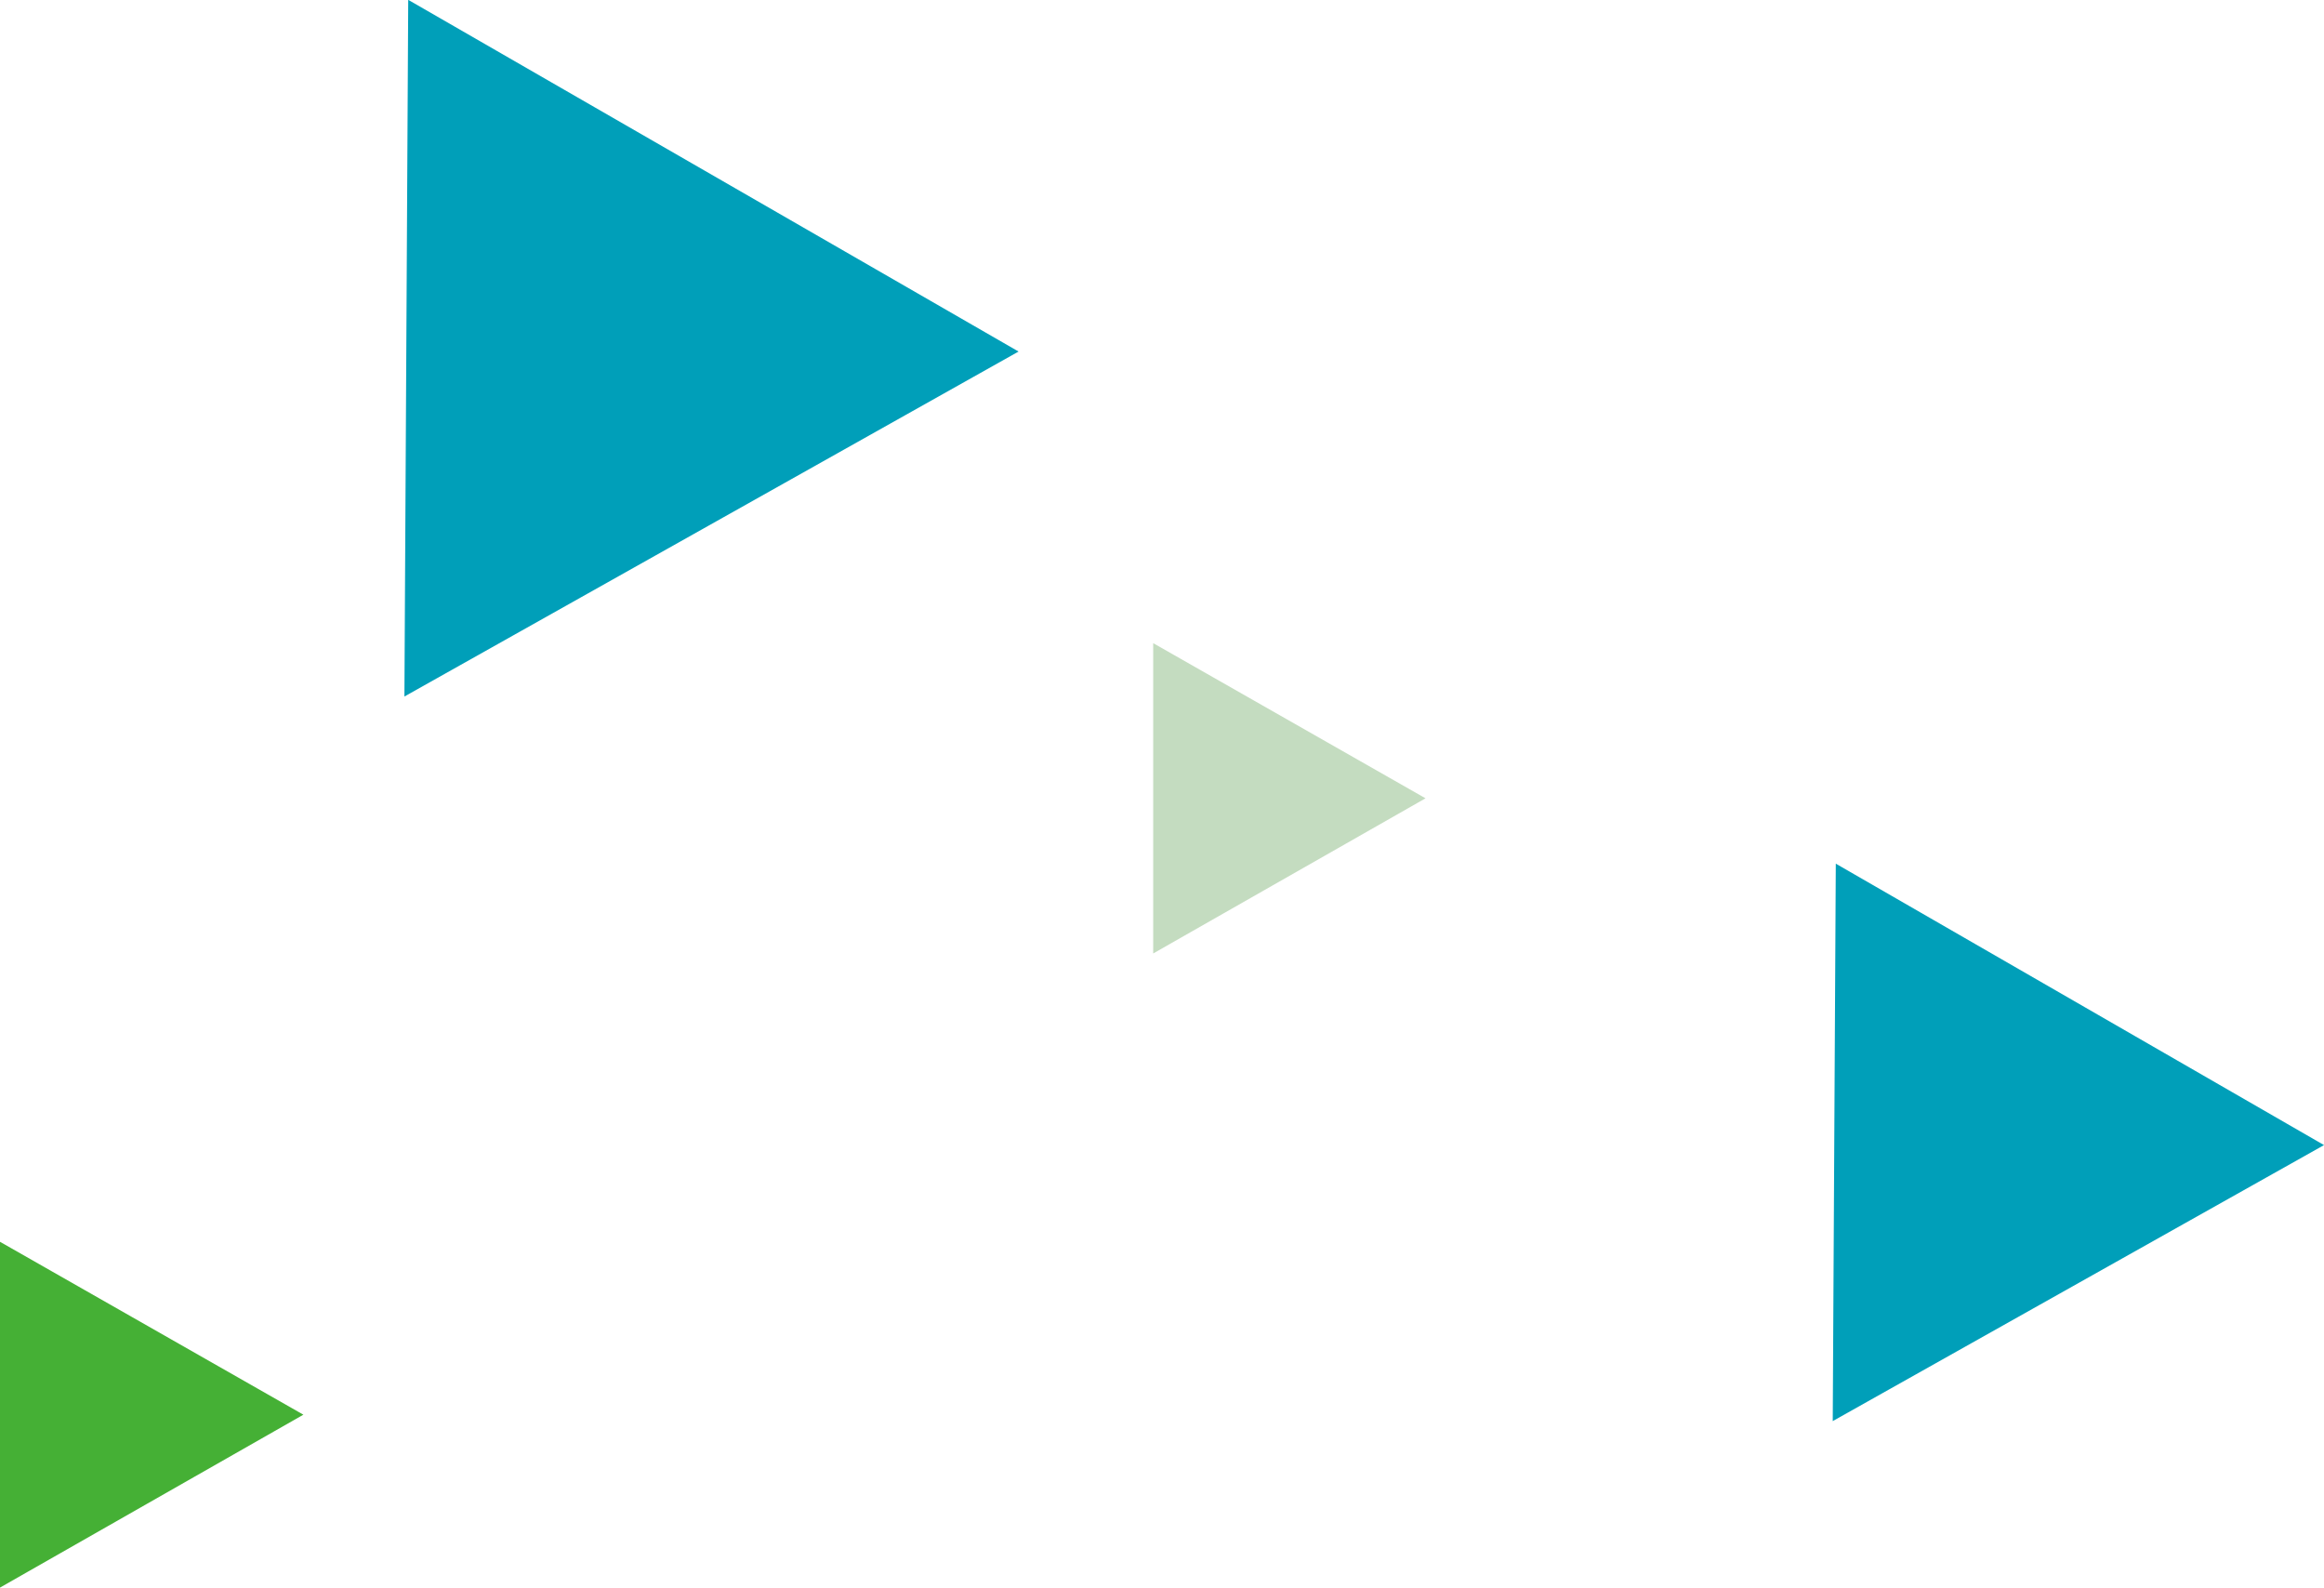 <svg height="96.69" viewBox="0 0 141.562 96.69" width="141.562" xmlns="http://www.w3.org/2000/svg"><g fill-rule="evenodd" transform="translate(-674 -2860.31)"><path d="m698.634 2902.73.232-42.43 37.178 21.42z" fill="#009fb9"/><path d="m785.638 2946.86.186-33.95 29.74 17.14z" fill="#009fb9"/><path d="m744.244 2918.38v-18.9l16.589 9.45z" fill="#c4dcc0"/><path d="m674 2957v-21.06l18.48 10.53z" fill="#45b035"/></g></svg>